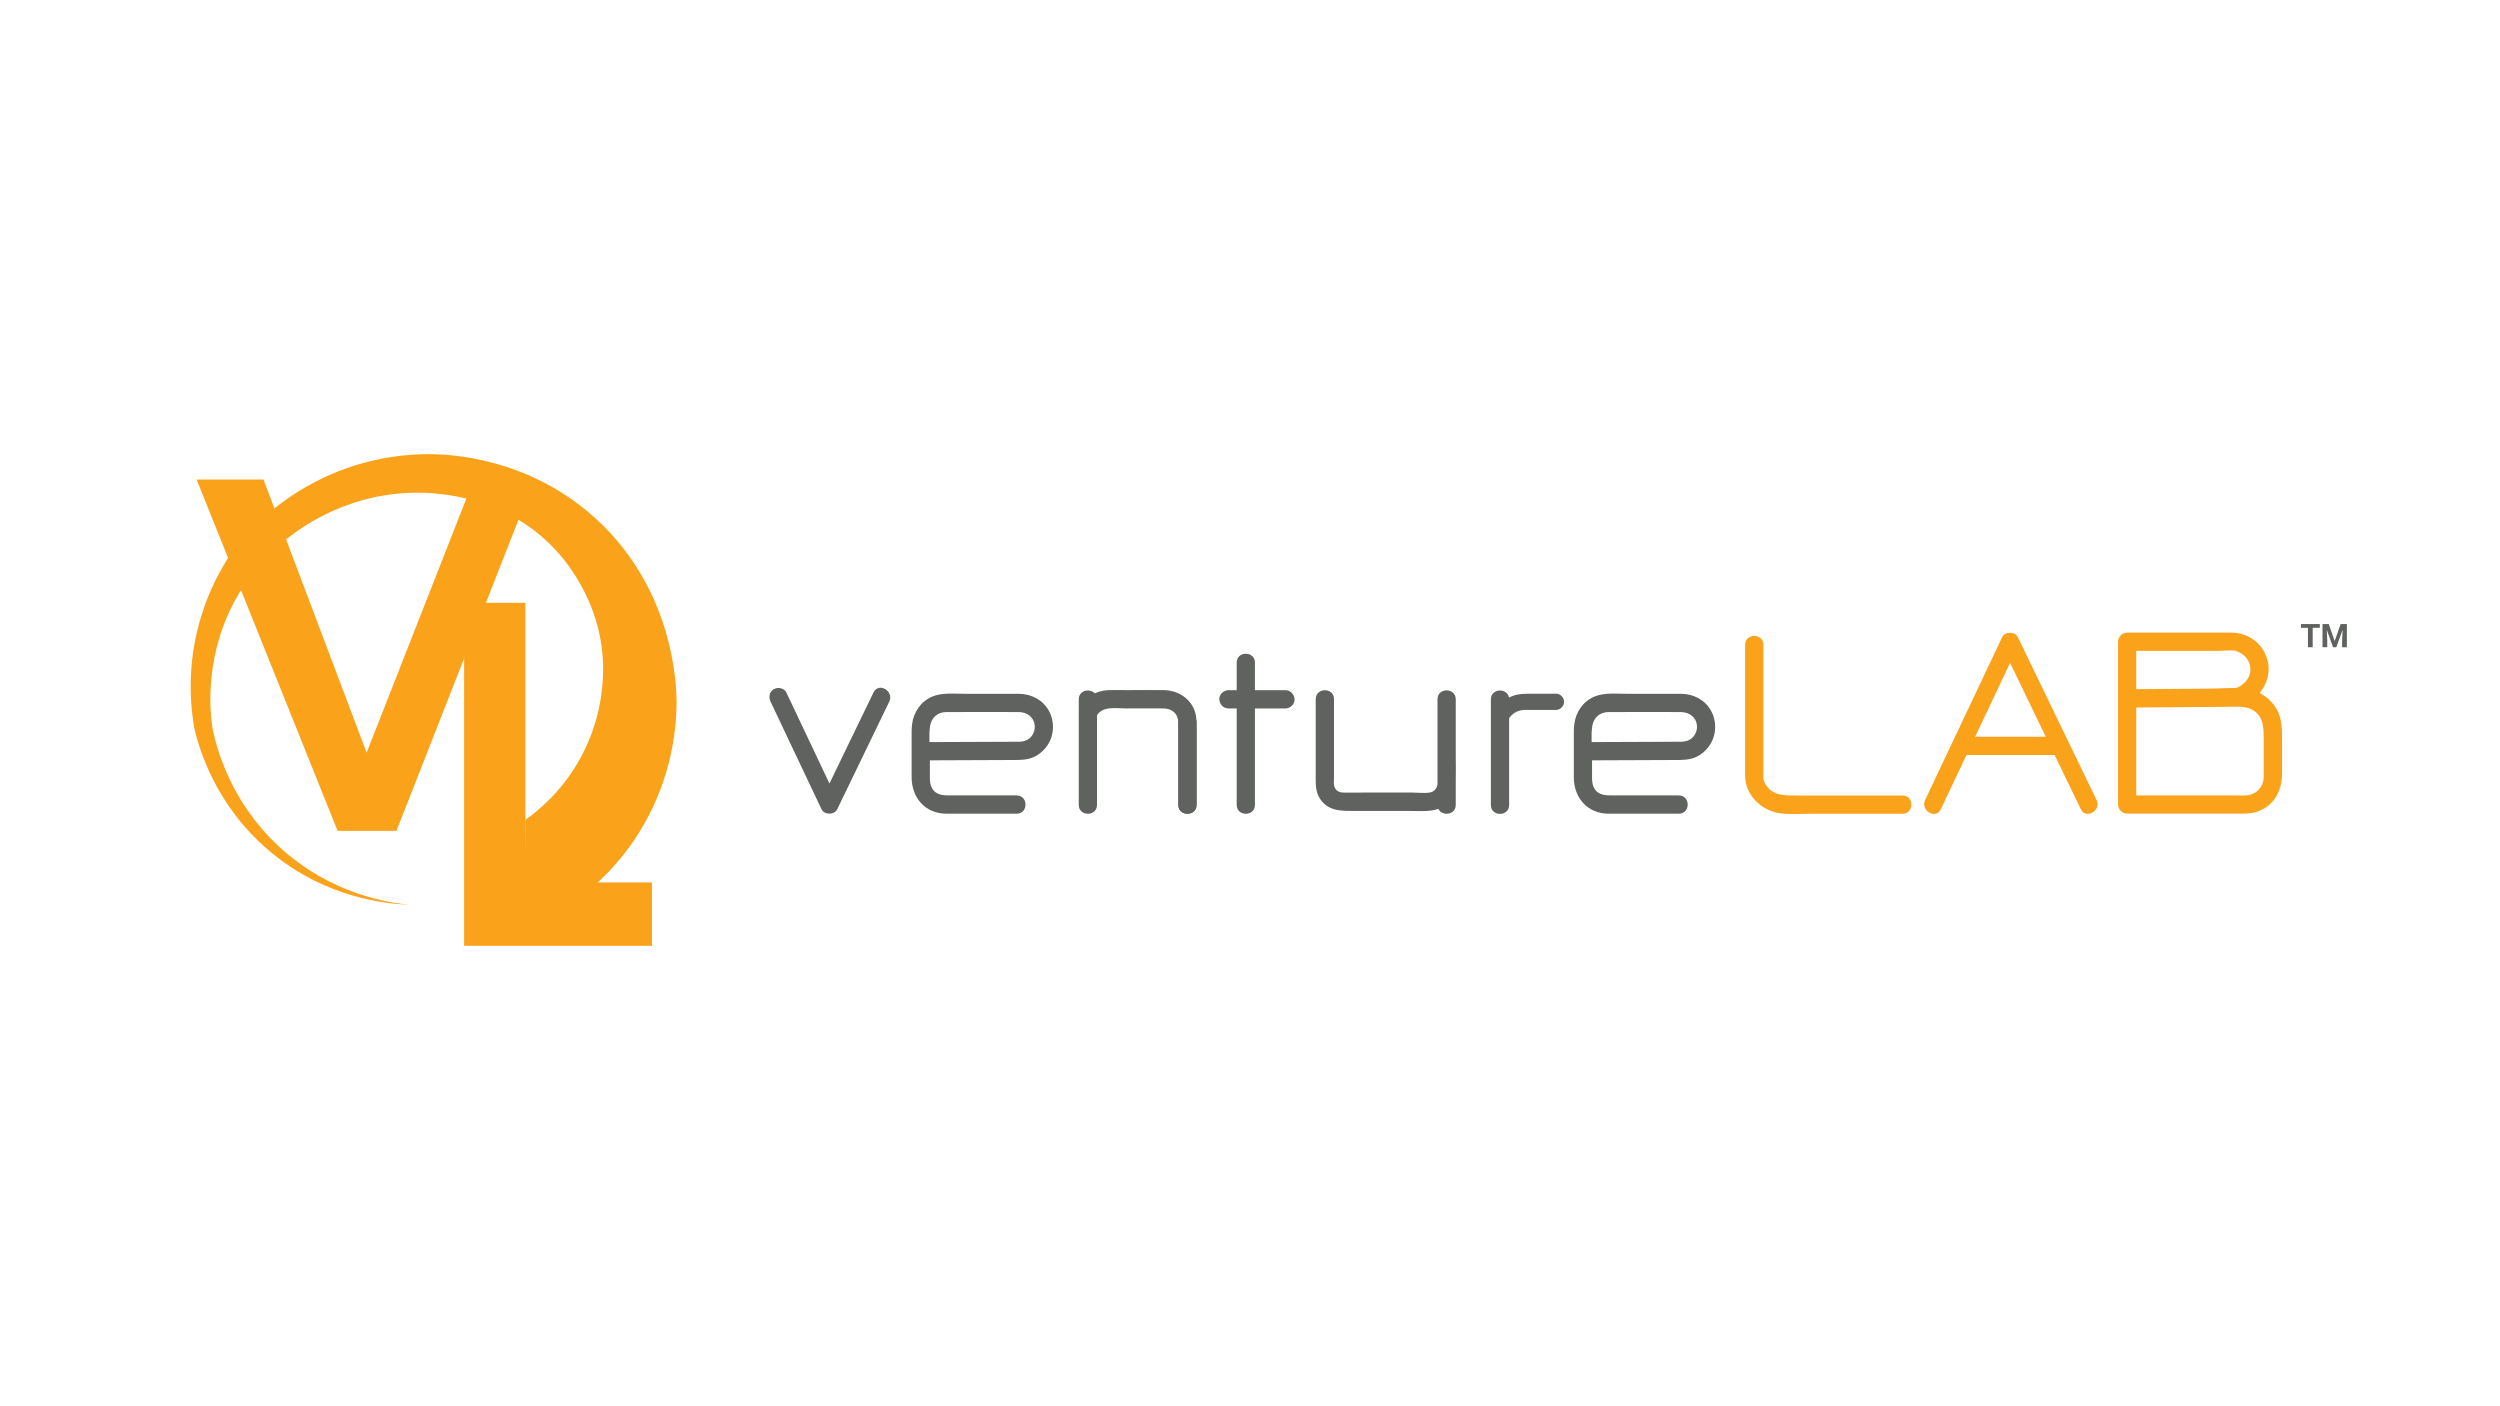<?xml version="1.0" encoding="UTF-8"?>
<svg id="a" xmlns="http://www.w3.org/2000/svg" viewBox="0 0 400 225">
  <defs>
    <style>
      .cls-1 {
        fill: #5f625f;
      }

      .cls-2 {
        fill: #faa21a;
      }
    </style>
  </defs>
  <g>
    <polygon class="cls-2" points="104.31 141.19 104.31 151.33 74.26 151.33 74.26 96.45 84.06 96.45 84.06 141.19 104.31 141.19"/>
    <g>
      <polygon class="cls-2" points="31.46 76.73 42.16 76.73 58.66 120.43 75.81 76.73 85.48 76.73 63.43 132.94 54.02 132.94 31.46 76.73"/>
      <path class="cls-2" d="M56.92,80.35c-3.19,1-12.71,4.53-18.71,14.64-5.64,9.51-4.61,18.85-4.21,21.57.63,3.04,2.82,11.66,10.66,18.91,8.34,7.72,17.79,9,20.8,9.28-3.05-.1-13.09-.82-22.26-8.51-8.85-7.42-11.42-16.74-12.12-19.77-.53-3.07-.97-7.72,0-13.24,1.21-6.89,4.03-11.92,5.92-14.75,2.14-2.85,6.75-8.2,14.53-11.93,7.15-3.43,13.63-3.89,17.13-3.89,3.14.02,15.73.45,26.53,10.2,12.66,11.44,13.04,26.83,13.06,29.38,0,3.67-.53,12-5.79,20.63-6.26,10.25-15.34,14.57-18.63,15.94.08-5.88.17-11.76.25-17.65,2.15-1.53,5.67-4.46,8.44-9.26,3.5-6.03,3.94-11.76,3.98-14.53.14-11.24-6.83-18.58-7.91-19.7-7.17-7.47-16.03-8.44-19.04-8.72-1.7-.16-6.65-.48-12.62,1.39Z"/>
    </g>
  </g>
  <path class="cls-1" d="M123.29,112.26c2.38,5.03,4.76,10.05,7.14,15.08l1.01,2.13c.46.96,2.06.95,2.52,0,2.43-5.02,4.85-10.03,7.28-15.05l1.04-2.16c.82-1.69-1.7-3.17-2.52-1.47-2.43,5.02-4.85,10.03-7.28,15.05l-1.04,2.16h2.52c-2.38-5.03-4.76-10.05-7.14-15.08-.34-.71-.67-1.42-1.01-2.13s-1.36-.9-2-.52c-.73.43-.86,1.28-.52,2h0Z"/>
  <path class="cls-2" d="M310.53,129.47c3.38-7.15,6.77-14.29,10.15-21.44.73-1.53,1.45-3.06,2.18-4.6h-2.52c3.68,7.62,7.37,15.23,11.05,22.85.51,1.06,1.03,2.12,1.54,3.19.82,1.69,3.34.21,2.52-1.47-3.68-7.62-7.37-15.23-11.05-22.85-.51-1.06-1.03-2.12-1.54-3.19-.46-.95-2.07-.96-2.52,0-3.15,6.66-6.31,13.32-9.46,19.99-.95,2.02-1.91,4.03-2.86,6.05-.8,1.69,1.72,3.18,2.52,1.47h0Z"/>
  <path class="cls-1" d="M162.66,127.26h-9.9c-1.39,0-3.06.2-3.74-1.36-.29-.66-.24-1.38-.24-2.08v-2.93c0-1.53-.2-3.2.03-4.71.2-1.33,1.18-2.21,2.52-2.25.38-.01.77,0,1.16,0,3.51,0,7.02-.04,10.53,0,1.3.01,2.42.8,2.54,2.17.06.72-.22,1.44-.74,1.94-.77.73-1.72.64-2.72.64-4.93.02-9.85.04-14.78.06-1.88,0-1.88,2.93,0,2.92,4.93-.02,9.85-.04,14.78-.06,1.14,0,2.24,0,3.3-.47.93-.42,1.72-1.14,2.27-2,1.04-1.64,1.08-3.77.12-5.46s-2.74-2.62-4.68-2.66c-.56-.01-1.12,0-1.68,0h-6.91c-1.73,0-3.76-.24-5.38.45-1.83.78-2.97,2.49-3.21,4.44-.09.74-.07,1.48-.07,2.23,0,2.09-.01,4.18,0,6.27.02,3.28,2.21,5.79,5.57,5.79,3.75,0,7.49,0,11.24,0,1.88,0,1.88-2.92,0-2.92h0Z"/>
  <path class="cls-1" d="M268.61,127.26h-9.9c-1.39,0-3.06.2-3.74-1.36-.29-.66-.24-1.38-.24-2.08v-2.93c0-1.53-.2-3.2.03-4.71.2-1.33,1.18-2.21,2.52-2.25.38-.01.77,0,1.16,0,3.51,0,7.02-.04,10.53,0,1.3.01,2.42.8,2.54,2.17.06.72-.22,1.44-.74,1.94-.77.73-1.72.64-2.72.64-4.93.02-9.85.04-14.78.06-1.88,0-1.88,2.93,0,2.92,4.93-.02,9.85-.04,14.78-.06,1.14,0,2.24,0,3.3-.47.93-.42,1.72-1.14,2.27-2,1.04-1.64,1.08-3.77.12-5.46s-2.74-2.62-4.68-2.66c-.56-.01-1.12,0-1.68,0h-6.91c-1.73,0-3.76-.24-5.38.45-1.83.78-2.97,2.49-3.21,4.44-.09.74-.07,1.48-.07,2.23,0,2.09-.01,4.18,0,6.27.02,3.28,2.21,5.79,5.57,5.79,3.75,0,7.49,0,11.24,0,1.88,0,1.88-2.92,0-2.92h0Z"/>
  <path class="cls-1" d="M197.87,106.01v22.78c0,1.88,2.92,1.88,2.92,0v-22.78c0-1.88-2.92-1.88-2.92,0h0Z"/>
  <path class="cls-1" d="M196.55,113.35h9.12c.76,0,1.5-.67,1.46-1.46s-.64-1.46-1.46-1.46h-9.12c-.76,0-1.5.67-1.46,1.46s.64,1.46,1.46,1.46h0Z"/>
  <path class="cls-1" d="M210.51,111.89v12.8c0,1.13.07,2.23.75,3.2,1.38,1.98,3.49,1.86,5.63,1.86h8.67c2.37,0,4.98.38,6.54-1.82.57-.8.8-1.74.82-2.71.04-1.45,0-2.9,0-4.35v-9c0-1.88-2.92-1.88-2.92,0v16.92c0,1.88,2.92,1.88,2.92,0v-16.92c0-1.88-2.92-1.88-2.92,0v10.6c0,.99.1,2.01,0,2.99-.05.51-.42,1.2-1.16,1.33-.91.17-1.99.02-2.92.02h-7.95c-1.01,0-2.01.02-3.02,0-.65,0-1.27-.27-1.47-1.03-.12-.43-.04-.99-.04-1.45v-12.48c0-1.88-2.92-1.88-2.92,0h0Z"/>
  <path class="cls-1" d="M238.54,111.89v16.92c0,1.88,2.92,1.88,2.92,0v-16.92c0-1.88-2.92-1.88-2.92,0h0Z"/>
  <path class="cls-1" d="M172.6,111.89v16.9c0,1.88,2.92,1.88,2.92,0v-16.9c0-1.88-2.92-1.88-2.92,0h0Z"/>
  <path class="cls-1" d="M175.32,114.79c.89-1.92,3.06-1.44,4.86-1.44,1.98,0,3.97-.02,5.95,0,1.39.01,2.35.79,2.4,2.24.01.45,0,.91,0,1.36v11.84c0,1.88,2.92,1.88,2.92,0v-12.1c0-.71.02-1.41-.09-2.12-.41-2.52-2.63-4.09-5.09-4.15-1.92-.04-3.85,0-5.77,0-1.05,0-2.1-.03-3.14,0-1.92.05-3.74,1.11-4.56,2.88-.33.72-.2,1.57.52,2,.63.37,1.67.2,2-.52h0Z"/>
  <path class="cls-1" d="M188.53,115.59v13.2c0,1.88,2.92,1.88,2.92,0v-13.2c0-1.88-2.92-1.88-2.92,0h0Z"/>
  <path class="cls-2" d="M329.23,117.88h-15.1c-1.88,0-1.88,2.92,0,2.92h15.1c1.88,0,1.88-2.92,0-2.92h0Z"/>
  <path class="cls-2" d="M340.33,113.21c3.59-.03,7.18-.05,10.78-.08,1.8-.01,3.59-.03,5.39-.04,1.45-.01,3.05-.21,4.28.74,1.42,1.1,1.41,2.76,1.41,4.38v4.99c0,.44.02.88,0,1.31-.1,1.38-1.1,2.51-2.48,2.72-.7.1-1.46.03-2.16.03h-17.21l1.46,1.46v-26.04l-1.46,1.46h14.59c.92,0,2.02-.17,2.94,0-.33-.06.44.24.5.27.34.18.64.41.91.7.48.52.76,1.17.79,1.87.06,1.52-1.11,2.75-2.49,3.18-1.79.55-1.03,3.37.78,2.82,3.62-1.1,5.8-5.13,3.94-8.63-1.07-2.02-3.13-3.13-5.34-3.13h-16.61c-.79,0-1.46.67-1.46,1.46v26.04c0,.79.67,1.46,1.46,1.46h17.37c1.2,0,2.42.06,3.56-.36,2.63-.96,3.85-3.39,3.85-6.07v-5.1c0-1.89.04-3.79-1.03-5.46-.96-1.49-2.49-2.55-4.23-2.89-2.06-.4-4.32-.13-6.4-.12-4.37.03-8.74.06-13.11.1-1.88.01-1.88,2.94,0,2.92h0Z"/>
  <path class="cls-2" d="M279.22,103.16v20.92c0,3.15,2.62,5.67,5.7,6.06,1.5.19,3.08.06,4.6.06h14.89c1.88,0,1.88-2.92,0-2.92h-16.95c-2.03,0-4.15.08-5.18-2.21-.11-.24-.17-.63-.14-.17,0-.05,0-.1,0-.15.01-.23,0-.47,0-.71v-20.88c0-1.88-2.92-1.88-2.92,0h0Z"/>
  <g>
    <path class="cls-1" d="M371.17,99.85v.6h-3.02v-.6h3.02ZM370.03,99.85v3.71h-.76v-3.71h.76Z"/>
    <path class="cls-1" d="M371.6,99.85h.64l.12,2.65v1.05h-.76v-3.71ZM371.95,99.85h.65l.95,2.72.95-2.72h.65l-1.34,3.71h-.52l-1.34-3.71ZM374.85,99.85h.65v3.71h-.76v-1.05l.12-2.65Z"/>
  </g>
  <path class="cls-1" d="M248.96,111h-4.14c-.87,0-1.75,0-2.59.28-1.45.48-2.71,1.55-3.36,2.95-.29.64-.18,1.4.47,1.77.56.33,1.48.17,1.77-.47.1-.21.2-.41.33-.6.03-.04.22-.3.07-.12.11-.14.24-.27.37-.4.45-.44.98-.69,1.63-.79.39-.06,1.07-.03,1.58-.03h3.86c.7,0,1.3-.6,1.3-1.3s-.59-1.3-1.3-1.3h0Z"/>
</svg>